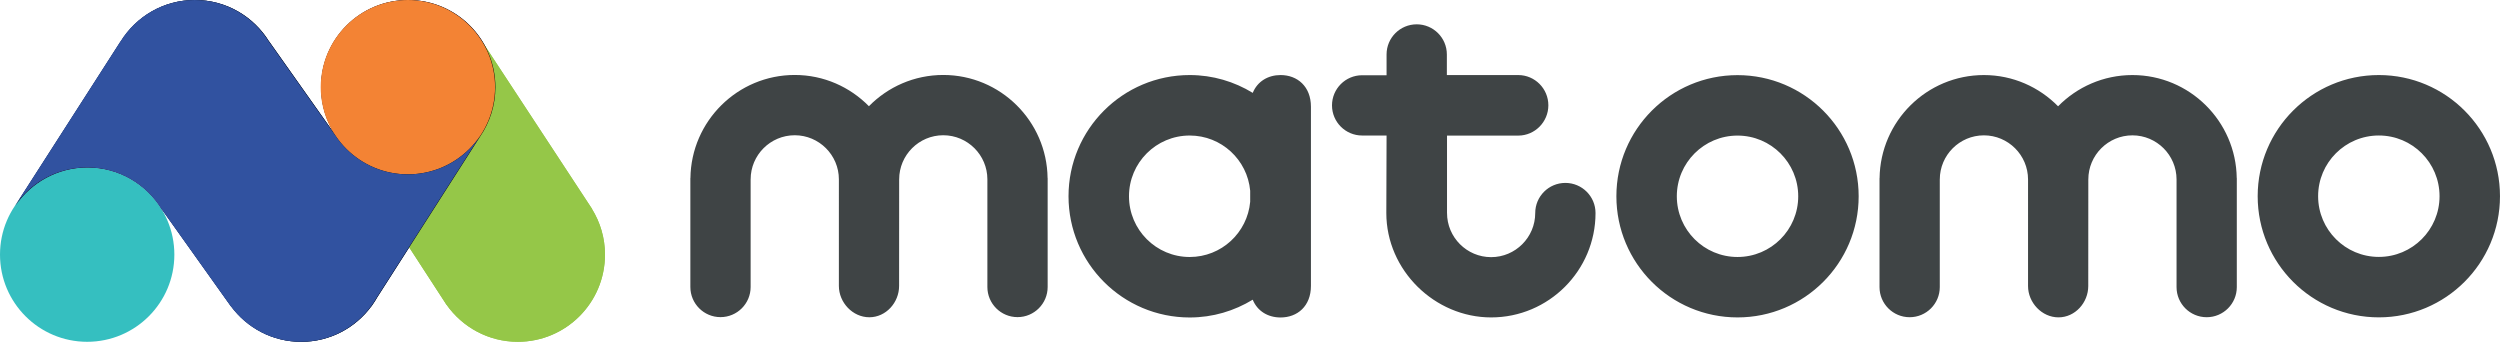 <?xml version="1.0" encoding="UTF-8" standalone="no"?>
<!DOCTYPE svg PUBLIC "-//W3C//DTD SVG 1.1//EN" "http://www.w3.org/Graphics/SVG/1.1/DTD/svg11.dtd">
<svg width="100%" height="100%" viewBox="0 0 512 70" version="1.1" xmlns="http://www.w3.org/2000/svg" xmlns:xlink="http://www.w3.org/1999/xlink" xml:space="preserve" xmlns:serif="http://www.serif.com/" style="fill-rule:evenodd;clip-rule:evenodd;stroke-linejoin:round;stroke-miterlimit:2;">
    <g>
        <path d="M262.259,15.371C265.694,15.371 268.48,17.695 268.48,21.861L268.48,58.546C268.48,62.712 265.694,65.019 262.259,65.019C259.705,65.019 257.515,63.738 256.558,61.375C252.794,63.67 248.388,65.019 243.656,65.019C229.947,65.019 218.833,53.905 218.833,40.194C218.833,26.485 229.947,15.371 243.656,15.371C248.391,15.371 252.799,16.72 256.563,19.02C257.523,16.656 259.709,15.371 262.259,15.371ZM290.143,4.981C293.551,4.981 296.317,7.746 296.317,11.153L296.317,15.372L310.932,15.372C314.342,15.372 317.103,18.156 317.103,21.565C317.103,24.971 314.342,27.77 310.932,27.77L296.349,27.77L296.349,43.615C296.349,43.621 296.352,43.627 296.352,43.63C296.352,48.606 300.403,52.662 305.382,52.662C310.363,52.662 314.414,48.606 314.414,43.63C314.414,40.221 317.18,37.46 320.587,37.46C323.999,37.46 326.763,40.221 326.763,43.63C326.763,55.417 317.171,65.007 305.382,65.007C293.842,65.007 283.919,55.367 283.919,43.63L283.969,27.754L278.968,27.754C275.558,27.754 272.794,24.988 272.794,21.581C272.794,18.176 275.558,15.409 278.968,15.409L283.969,15.409L283.969,11.153C283.969,7.746 286.727,4.981 290.143,4.981ZM355.844,15.387C369.546,15.389 380.653,26.497 380.653,40.197C380.653,53.9 369.545,65.006 355.844,65.006C342.141,65.006 331.036,53.899 331.036,40.197C331.036,26.496 342.143,15.387 355.844,15.387ZM487.186,15.371C500.887,15.369 511.997,26.479 511.997,40.184C511.997,53.887 500.887,64.995 487.186,64.995C473.481,64.995 462.373,53.885 462.373,40.184C462.373,26.479 473.482,15.371 487.186,15.371ZM436.72,15.372C448.419,15.372 457.941,24.82 458.084,36.486L458.098,36.486L458.098,58.795C458.098,62.204 455.334,64.966 451.928,64.966C448.52,64.966 445.757,62.204 445.757,58.795L445.757,36.747C445.753,31.772 441.7,27.719 436.722,27.719C431.741,27.719 427.69,31.772 427.69,36.747L427.687,36.747L427.675,58.577C427.675,61.983 424.988,64.995 421.579,64.995C418.171,64.995 415.342,61.983 415.342,58.577L415.343,36.747C415.339,31.772 411.285,27.719 406.302,27.719C401.322,27.719 397.27,31.772 397.27,36.747L397.267,36.747L397.267,58.795C397.267,62.204 394.503,64.966 391.094,64.966C387.689,64.966 384.925,62.204 384.925,58.795L384.925,36.486L384.938,36.486C385.083,24.82 394.606,15.372 406.302,15.372C412.255,15.372 417.619,17.834 421.495,21.769C425.372,17.825 430.764,15.372 436.72,15.372ZM193.182,15.354C204.88,15.354 214.402,24.802 214.546,36.468L214.559,36.468L214.559,58.777C214.559,62.184 211.794,64.948 208.388,64.947C204.98,64.947 202.216,62.184 202.216,58.776L202.216,36.727C202.213,31.752 198.16,27.699 193.182,27.699C188.201,27.699 184.15,31.752 184.15,36.727L184.147,36.727L184.135,58.556C184.135,61.962 181.448,64.975 178.039,64.975C174.631,64.975 171.802,61.962 171.802,58.556L171.803,36.727C171.799,31.752 167.746,27.699 162.764,27.699C157.784,27.699 153.732,31.752 153.732,36.727L153.729,36.727L153.729,58.777C153.729,62.185 150.964,64.948 147.556,64.948C144.151,64.948 141.386,62.185 141.386,58.777L141.386,36.468L141.4,36.468C141.544,24.802 151.066,15.354 162.764,15.354C168.715,15.354 174.081,17.816 177.955,21.751C181.833,17.807 187.224,15.354 193.182,15.354ZM243.656,27.755C236.787,27.755 231.217,33.325 231.217,40.193C231.217,47.062 236.787,52.633 243.656,52.633C250.143,52.633 255.466,47.664 256.038,41.324L256.038,39.063C255.466,32.724 250.143,27.755 243.656,27.755ZM355.844,27.767C348.979,27.767 343.413,33.332 343.413,40.199C343.413,47.064 348.979,52.63 355.844,52.63C362.71,52.63 368.276,47.064 368.276,40.199C368.276,33.332 362.71,27.767 355.844,27.767ZM487.186,27.749C480.319,27.749 474.751,33.315 474.751,40.182C474.751,47.049 480.319,52.615 487.186,52.615C494.052,52.615 499.619,47.049 499.619,40.182C499.617,33.315 494.052,27.749 487.186,27.749Z" style="fill:rgb(63,68,69);fill-rule:nonzero;"/>
        <g>
            <path d="M121.244,42.808L121.261,42.797L120.94,42.308C120.892,42.234 120.843,42.157 120.794,42.086L98.743,8.499L70.219,29.751L91.069,61.842C91.158,61.978 91.243,62.115 91.335,62.251L91.445,62.421L91.457,62.413C94.689,66.997 100.014,69.998 106.047,69.998C115.907,69.998 123.901,62.006 123.901,52.144C123.901,48.717 122.919,45.526 121.244,42.808" style="fill:rgb(149,199,72);fill-rule:nonzero;"/>
            <path d="M35.708,52.144C35.708,42.284 27.714,34.29 17.854,34.29C7.994,34.29 0,42.284 0,52.144C0,62.006 7.994,70 17.854,70C27.714,70 35.708,62.005 35.708,52.144" style="fill:rgb(53,191,192);fill-rule:nonzero;"/>
            <path d="M83.606,0C93.466,0 101.46,7.994 101.46,17.854C101.46,21.565 100.325,25.011 98.389,27.867L98.389,27.866L77.251,60.901C76.939,61.456 76.594,61.987 76.227,62.504L76.083,62.726L76.059,62.726C72.808,67.13 67.596,69.998 61.701,69.998C55.807,69.998 50.595,67.13 47.344,62.726L47.322,62.726L33.213,42.921L33.191,42.921C30.062,37.755 24.406,34.29 17.925,34.29C11.768,34.29 6.34,37.405 3.13,42.148L24.721,8.499L24.739,8.499C27.884,3.405 33.499,0 39.924,0C46.349,0 51.964,3.405 55.11,8.499L55.129,8.499L68.684,27.661L68.693,27.66C68.693,27.661 68.693,27.661 68.694,27.661C66.838,24.846 65.752,21.479 65.752,17.854C65.752,7.994 73.746,0 83.606,0Z" style="fill:rgb(50,83,160);fill-rule:nonzero;"/>
            <path d="M121.244,42.808L121.261,42.797L120.94,42.308C120.892,42.234 120.843,42.157 120.794,42.086L98.743,8.499L70.219,29.751L91.069,61.842C91.158,61.978 91.243,62.115 91.335,62.251L91.445,62.421L91.457,62.413C94.689,66.997 100.014,69.998 106.047,69.998C115.907,69.998 123.901,62.006 123.901,52.144C123.901,48.717 122.919,45.526 121.244,42.808" style="fill:rgb(149,199,72);fill-rule:nonzero;"/>
            <g transform="matrix(1,0,0,1,70.219,8.499)">
                <g>
                    <path id="path-3" d="M31.241,9.355C31.241,-0.505 23.247,-8.499 13.387,-8.499C3.526,-8.499 -4.467,-0.505 -4.467,9.355C-4.467,12.98 -3.381,16.347 -1.525,19.163C-1.526,19.163 -1.526,19.163 -1.526,19.161L-1.535,19.163L-15.09,-0L-15.11,-0C-18.255,-5.094 -23.87,-8.499 -30.295,-8.499C-36.72,-8.499 -42.336,-5.094 -45.481,-0L-45.499,-0L-67.089,33.649C-63.879,28.906 -58.451,25.792 -52.294,25.792C-45.813,25.792 -40.157,29.256 -37.029,34.422L-37.006,34.422L-22.898,54.228L-22.875,54.228C-19.624,58.631 -14.412,61.5 -8.519,61.5C-2.623,61.5 2.588,58.631 5.839,54.228L5.864,54.228L6.007,54.005C6.375,53.488 6.72,52.957 7.031,52.402L28.17,19.367L28.17,19.368C30.106,16.512 31.241,13.066 31.241,9.355M1.148,22.332C1.251,22.43 1.358,22.524 1.464,22.619C1.358,22.524 1.253,22.43 1.148,22.332M2.735,23.66C2.853,23.748 2.968,23.839 3.088,23.923C2.968,23.839 2.853,23.748 2.735,23.66M6.653,25.885C6.802,25.947 6.957,25.996 7.109,26.053C6.957,25.996 6.802,25.947 6.653,25.885M8.575,26.534C8.786,26.595 9.001,26.648 9.216,26.698C9.001,26.649 8.786,26.595 8.575,26.534M10.661,26.981C10.868,27.012 11.074,27.05 11.284,27.076C11.074,27.05 10.869,27.012 10.661,26.981M25.128,22.783C25.286,22.643 25.444,22.501 25.598,22.356C25.444,22.501 25.288,22.643 25.128,22.783M15.467,27.079C15.679,27.055 15.887,27.014 16.098,26.984C15.887,27.014 15.68,27.055 15.467,27.079M17.498,26.714C17.725,26.661 17.952,26.602 18.176,26.54C17.952,26.602 17.727,26.661 17.498,26.714M19.517,26.106C19.707,26.037 19.902,25.973 20.09,25.896C19.902,25.973 19.709,26.037 19.517,26.106M23.566,24.013C23.718,23.908 23.861,23.792 24.01,23.681C23.861,23.792 23.718,23.907 23.566,24.013M26.595,21.338C26.72,21.2 26.851,21.066 26.972,20.923C26.851,21.066 26.72,21.2 26.595,21.338" style="fill-rule:nonzero;"/>
                </g>
            </g>
            <path d="M101.389,17.854C101.389,7.994 93.395,0 83.535,0C73.675,0 65.681,7.994 65.681,17.854C65.681,27.714 73.675,35.708 83.535,35.708C93.395,35.708 101.389,27.714 101.389,17.854" style="fill:rgb(243,131,52);fill-rule:nonzero;"/>
            <path d="M83.535,35.71C77.298,35.71 71.815,32.507 68.623,27.661L68.613,27.661L55.058,8.499L55.038,8.499C51.893,3.407 46.278,0.002 39.853,0.002C33.428,0.002 27.813,3.407 24.668,8.499L24.649,8.499L3.06,42.148C6.269,37.407 11.698,34.292 17.854,34.292C24.335,34.292 29.993,37.755 33.121,42.921L33.144,42.921L47.252,62.726L47.273,62.726C50.526,67.129 55.737,70 61.631,70C67.525,70 72.737,67.13 75.988,62.726L76.012,62.726L76.156,62.503C76.523,61.987 76.868,61.456 77.181,60.902L98.318,27.867C95.106,32.598 89.684,35.71 83.535,35.71" style="fill:rgb(49,82,160);fill-rule:nonzero;"/>
        </g>
    </g>
</svg>
